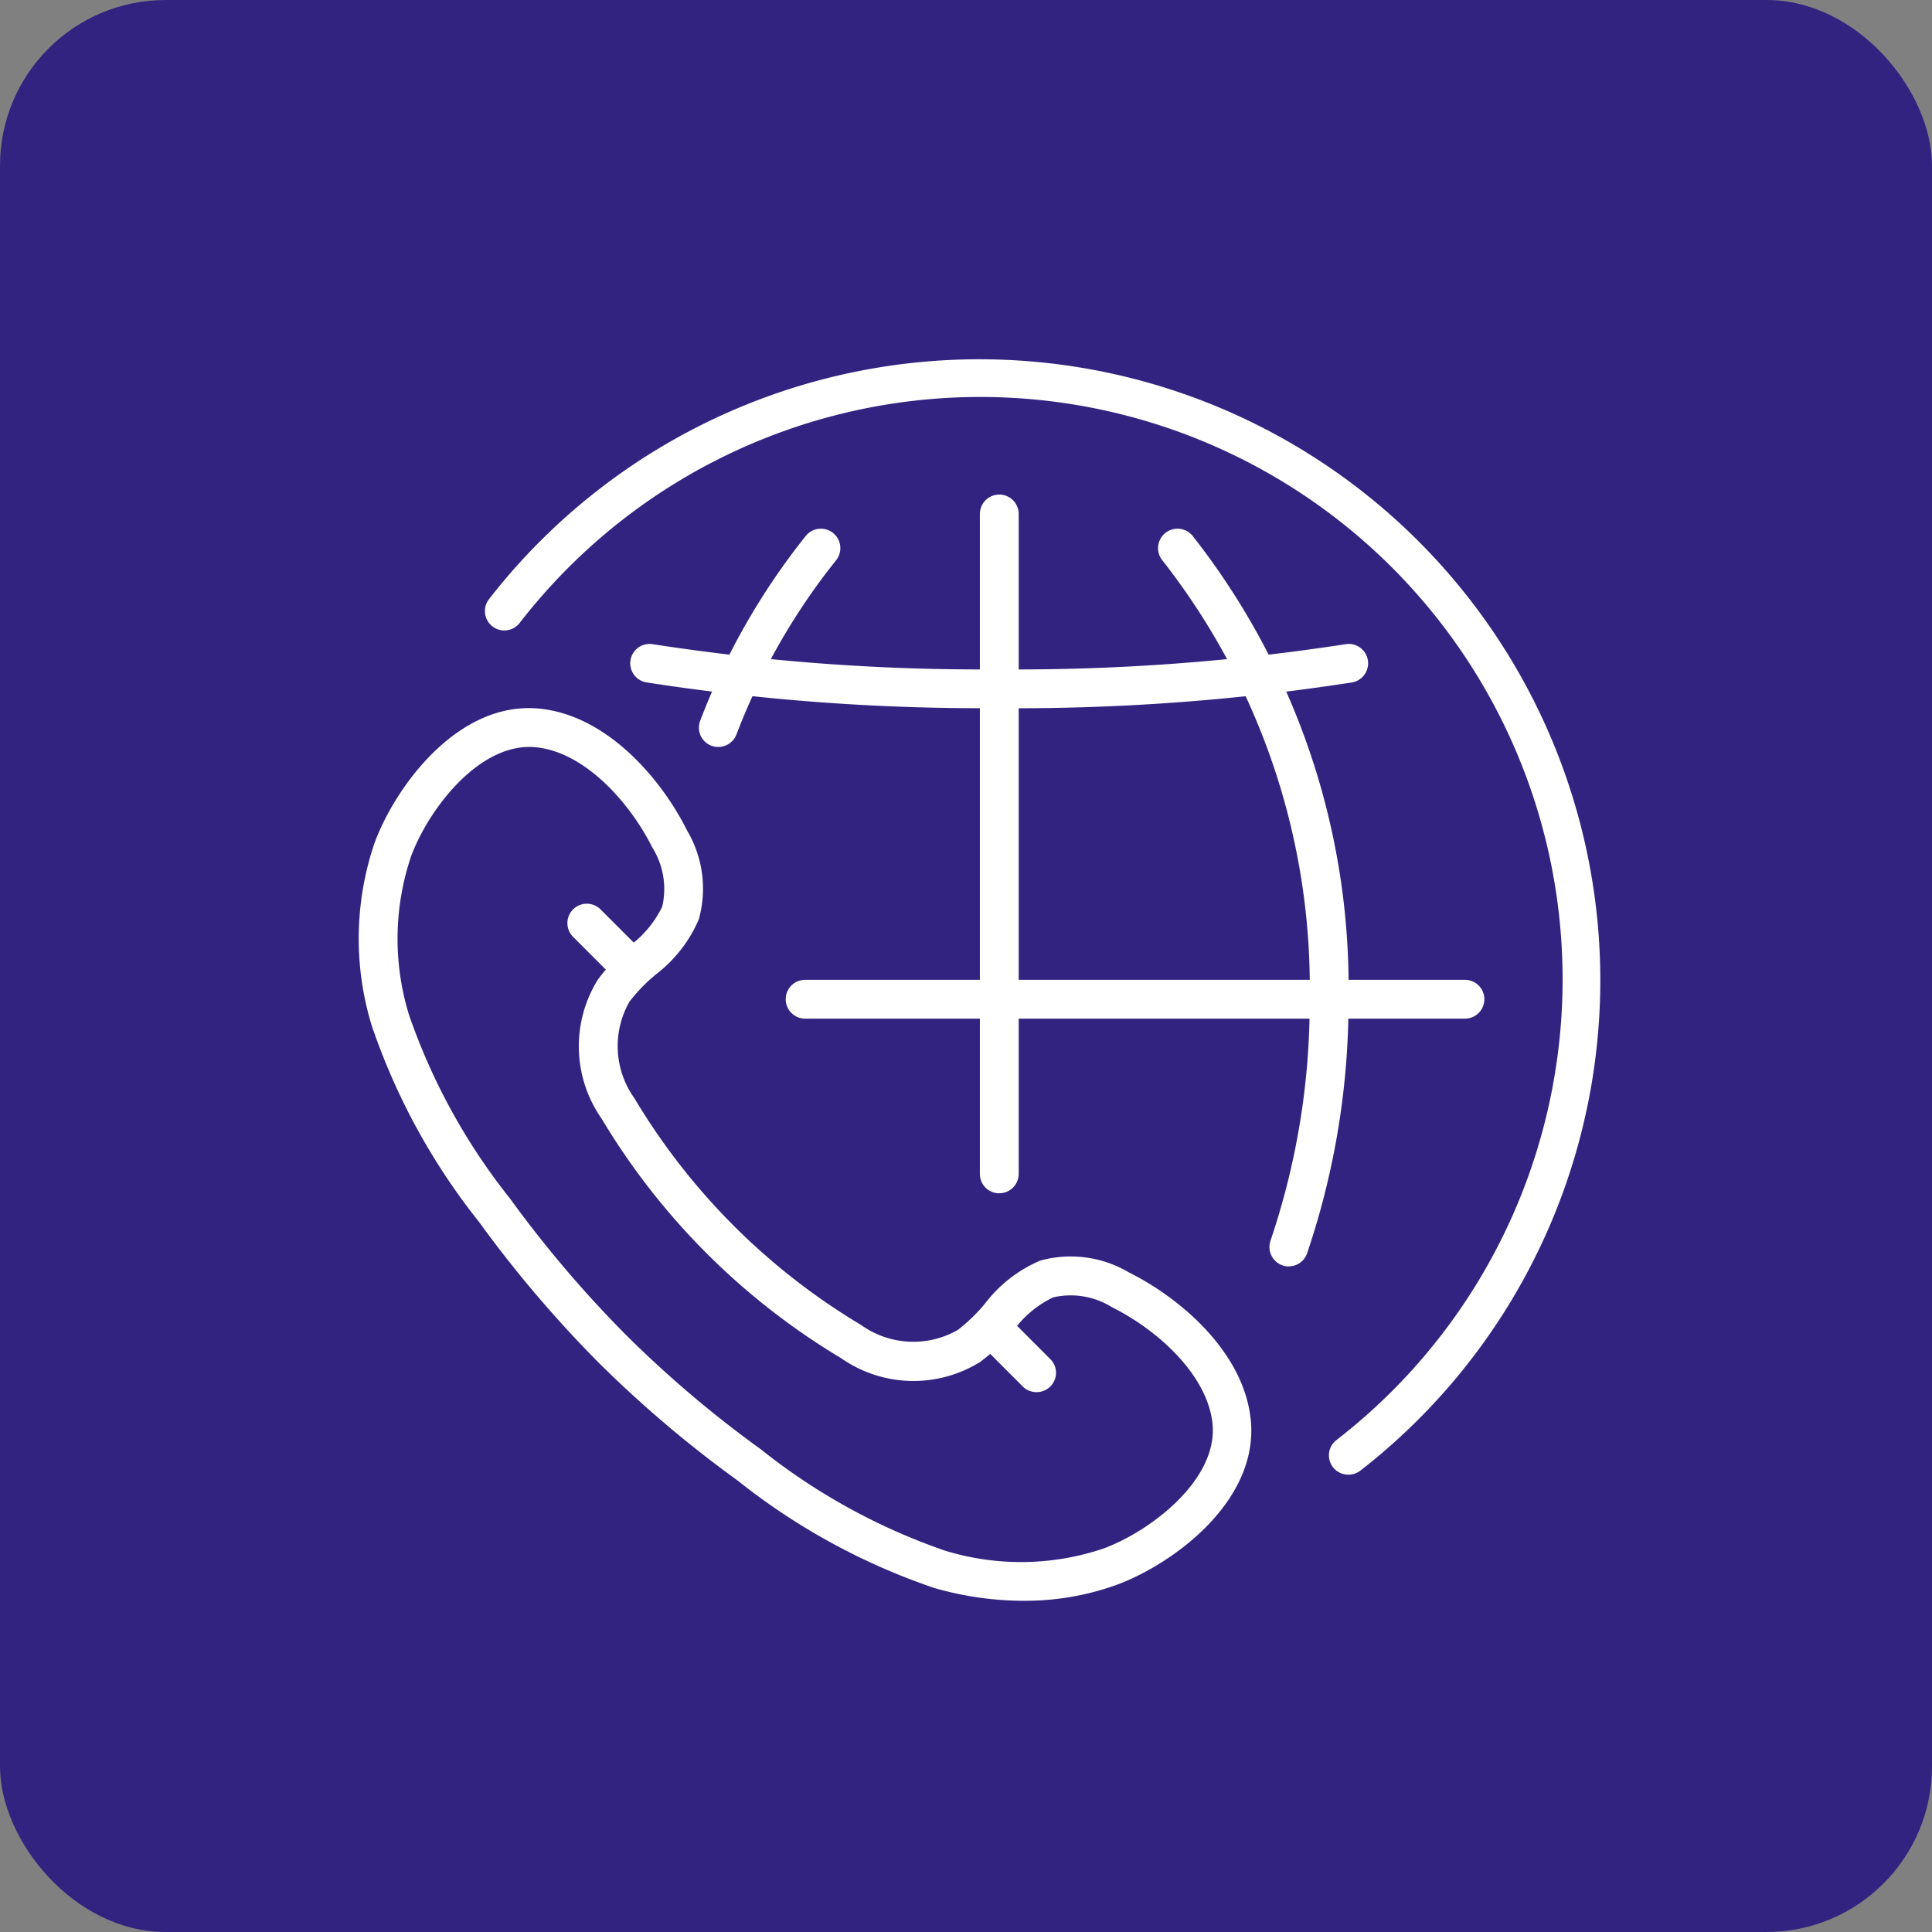 <svg xmlns="http://www.w3.org/2000/svg" xmlns:xlink="http://www.w3.org/1999/xlink" height="70" viewBox="0 0 70 70" width="70"><rect x="0" y="0" width="70" height="70" fill="#808080" stroke="none"/><clipPath id="a"><path d="m0 0h45v45h-45z"></path></clipPath><rect fill="#332381" height="70" rx="6" width="70"></rect><g clip-path="url(#a)" fill="#fff" transform="translate(13 13)"><path d="m37.789 40.43a.7.7 0 0 1 -.432-1.259 21.1 21.1 0 1 0 -29.6-29.6.7.7 0 0 1 -1.11-.863 22.5 22.5 0 1 1 31.572 31.574.7.7 0 0 1 -.43.148" transform="translate(-1.929)"></path><path d="m27.335 17.017a79.143 79.143 0 0 1 -12.76-.932.7.7 0 1 1 .225-1.385 77.889 77.889 0 0 0 12.534.913h.018a78.107 78.107 0 0 0 12.553-.913.7.7 0 1 1 .225 1.387 79.425 79.425 0 0 1 -12.777.932z" transform="translate(-4.151 -4.36)"></path><path d="m32.7 32.314a.7.7 0 0 1 -.7-.7v-23.914a.7.7 0 1 1 1.406 0v23.911a.7.7 0 0 1 -.7.7" transform="translate(-9.497 -2.078)"></path><path d="m46.607 33.406h-23.907a.7.7 0 0 1 0-1.406h23.907a.7.7 0 0 1 0 1.406" transform="translate(-6.529 -9.499)"></path><path d="m18.224 16.664a.686.686 0 0 1 -.252-.047.7.7 0 0 1 -.4-.908 24.957 24.957 0 0 1 3.822-6.689.7.7 0 0 1 1.1.88 23.5 23.5 0 0 0 -3.61 6.312.705.705 0 0 1 -.657.451" transform="translate(-5.201 -2.6)"></path><path d="m45.921 35.485a.705.705 0 0 1 -.665-.932 26.874 26.874 0 0 0 1.421-8.75 25.049 25.049 0 0 0 -5.339-15.903.7.7 0 0 1 1.1-.881 26.439 26.439 0 0 1 5.645 16.781 28.31 28.31 0 0 1 -1.5 9.206.7.7 0 0 1 -.665.475" transform="translate(-12.224 -2.599)"></path><path d="m24.09 50.343a11.8 11.8 0 0 1 -3.235-.463 23.583 23.583 0 0 1 -7.122-3.889 42.542 42.542 0 0 1 -5.042-4.276 43.489 43.489 0 0 1 -4.339-5.105 23.557 23.557 0 0 1 -3.888-7.122 10.765 10.765 0 0 1 .1-6.583c.749-2.055 3.044-5.2 6.011-4.884 2.431.258 4.385 2.538 5.319 4.413a4.134 4.134 0 0 1 .426 3.215 4.954 4.954 0 0 1 -1.558 2 6.172 6.172 0 0 0 -.956.987 3.248 3.248 0 0 0 .181 3.5 23.752 23.752 0 0 0 8.213 8.214 3.245 3.245 0 0 0 3.5.181 6.169 6.169 0 0 0 .987-.955 4.953 4.953 0 0 1 2-1.558 4.137 4.137 0 0 1 3.216.427c1.874.934 4.154 2.888 4.412 5.319.315 2.967-2.828 5.262-4.884 6.011a9.782 9.782 0 0 1 -3.348.567m-17.906-30.936c-1.934 0-3.685 2.325-4.289 3.981a9.355 9.355 0 0 0 -.073 5.713 22.394 22.394 0 0 0 3.675 6.683 42 42 0 0 0 4.2 4.937 40.819 40.819 0 0 0 4.875 4.133 22.374 22.374 0 0 0 6.682 3.675 9.365 9.365 0 0 0 5.715-.072c1.728-.63 4.184-2.51 3.968-4.542-.186-1.746-1.963-3.372-3.642-4.209a2.827 2.827 0 0 0 -2.129-.356 3.808 3.808 0 0 0 -1.413 1.167 7.28 7.28 0 0 1 -1.228 1.169 4.574 4.574 0 0 1 -5.045-.134 25.165 25.165 0 0 1 -8.674-8.675 4.575 4.575 0 0 1 -.134-5.045 7.331 7.331 0 0 1 1.162-1.231 3.809 3.809 0 0 0 1.168-1.413 2.828 2.828 0 0 0 -.356-2.13c-.839-1.675-2.463-3.457-4.209-3.638a2.345 2.345 0 0 0 -.252-.013" transform="translate(0 -5.343)"></path><path d="m12.619 30.647a.7.7 0 0 1 -.5-.206l-1.164-1.164a.7.7 0 1 1 .994-.994l1.164 1.164a.7.7 0 0 1 -.5 1.2" transform="translate(-3.191 -8.334)"></path><path d="m34.131 52.159a.7.7 0 0 1 -.5-.206l-1.161-1.164a.7.7 0 1 1 .995-.994l1.163 1.164a.7.7 0 0 1 -.5 1.2" transform="translate(-9.577 -14.72)"></path></g></svg>
